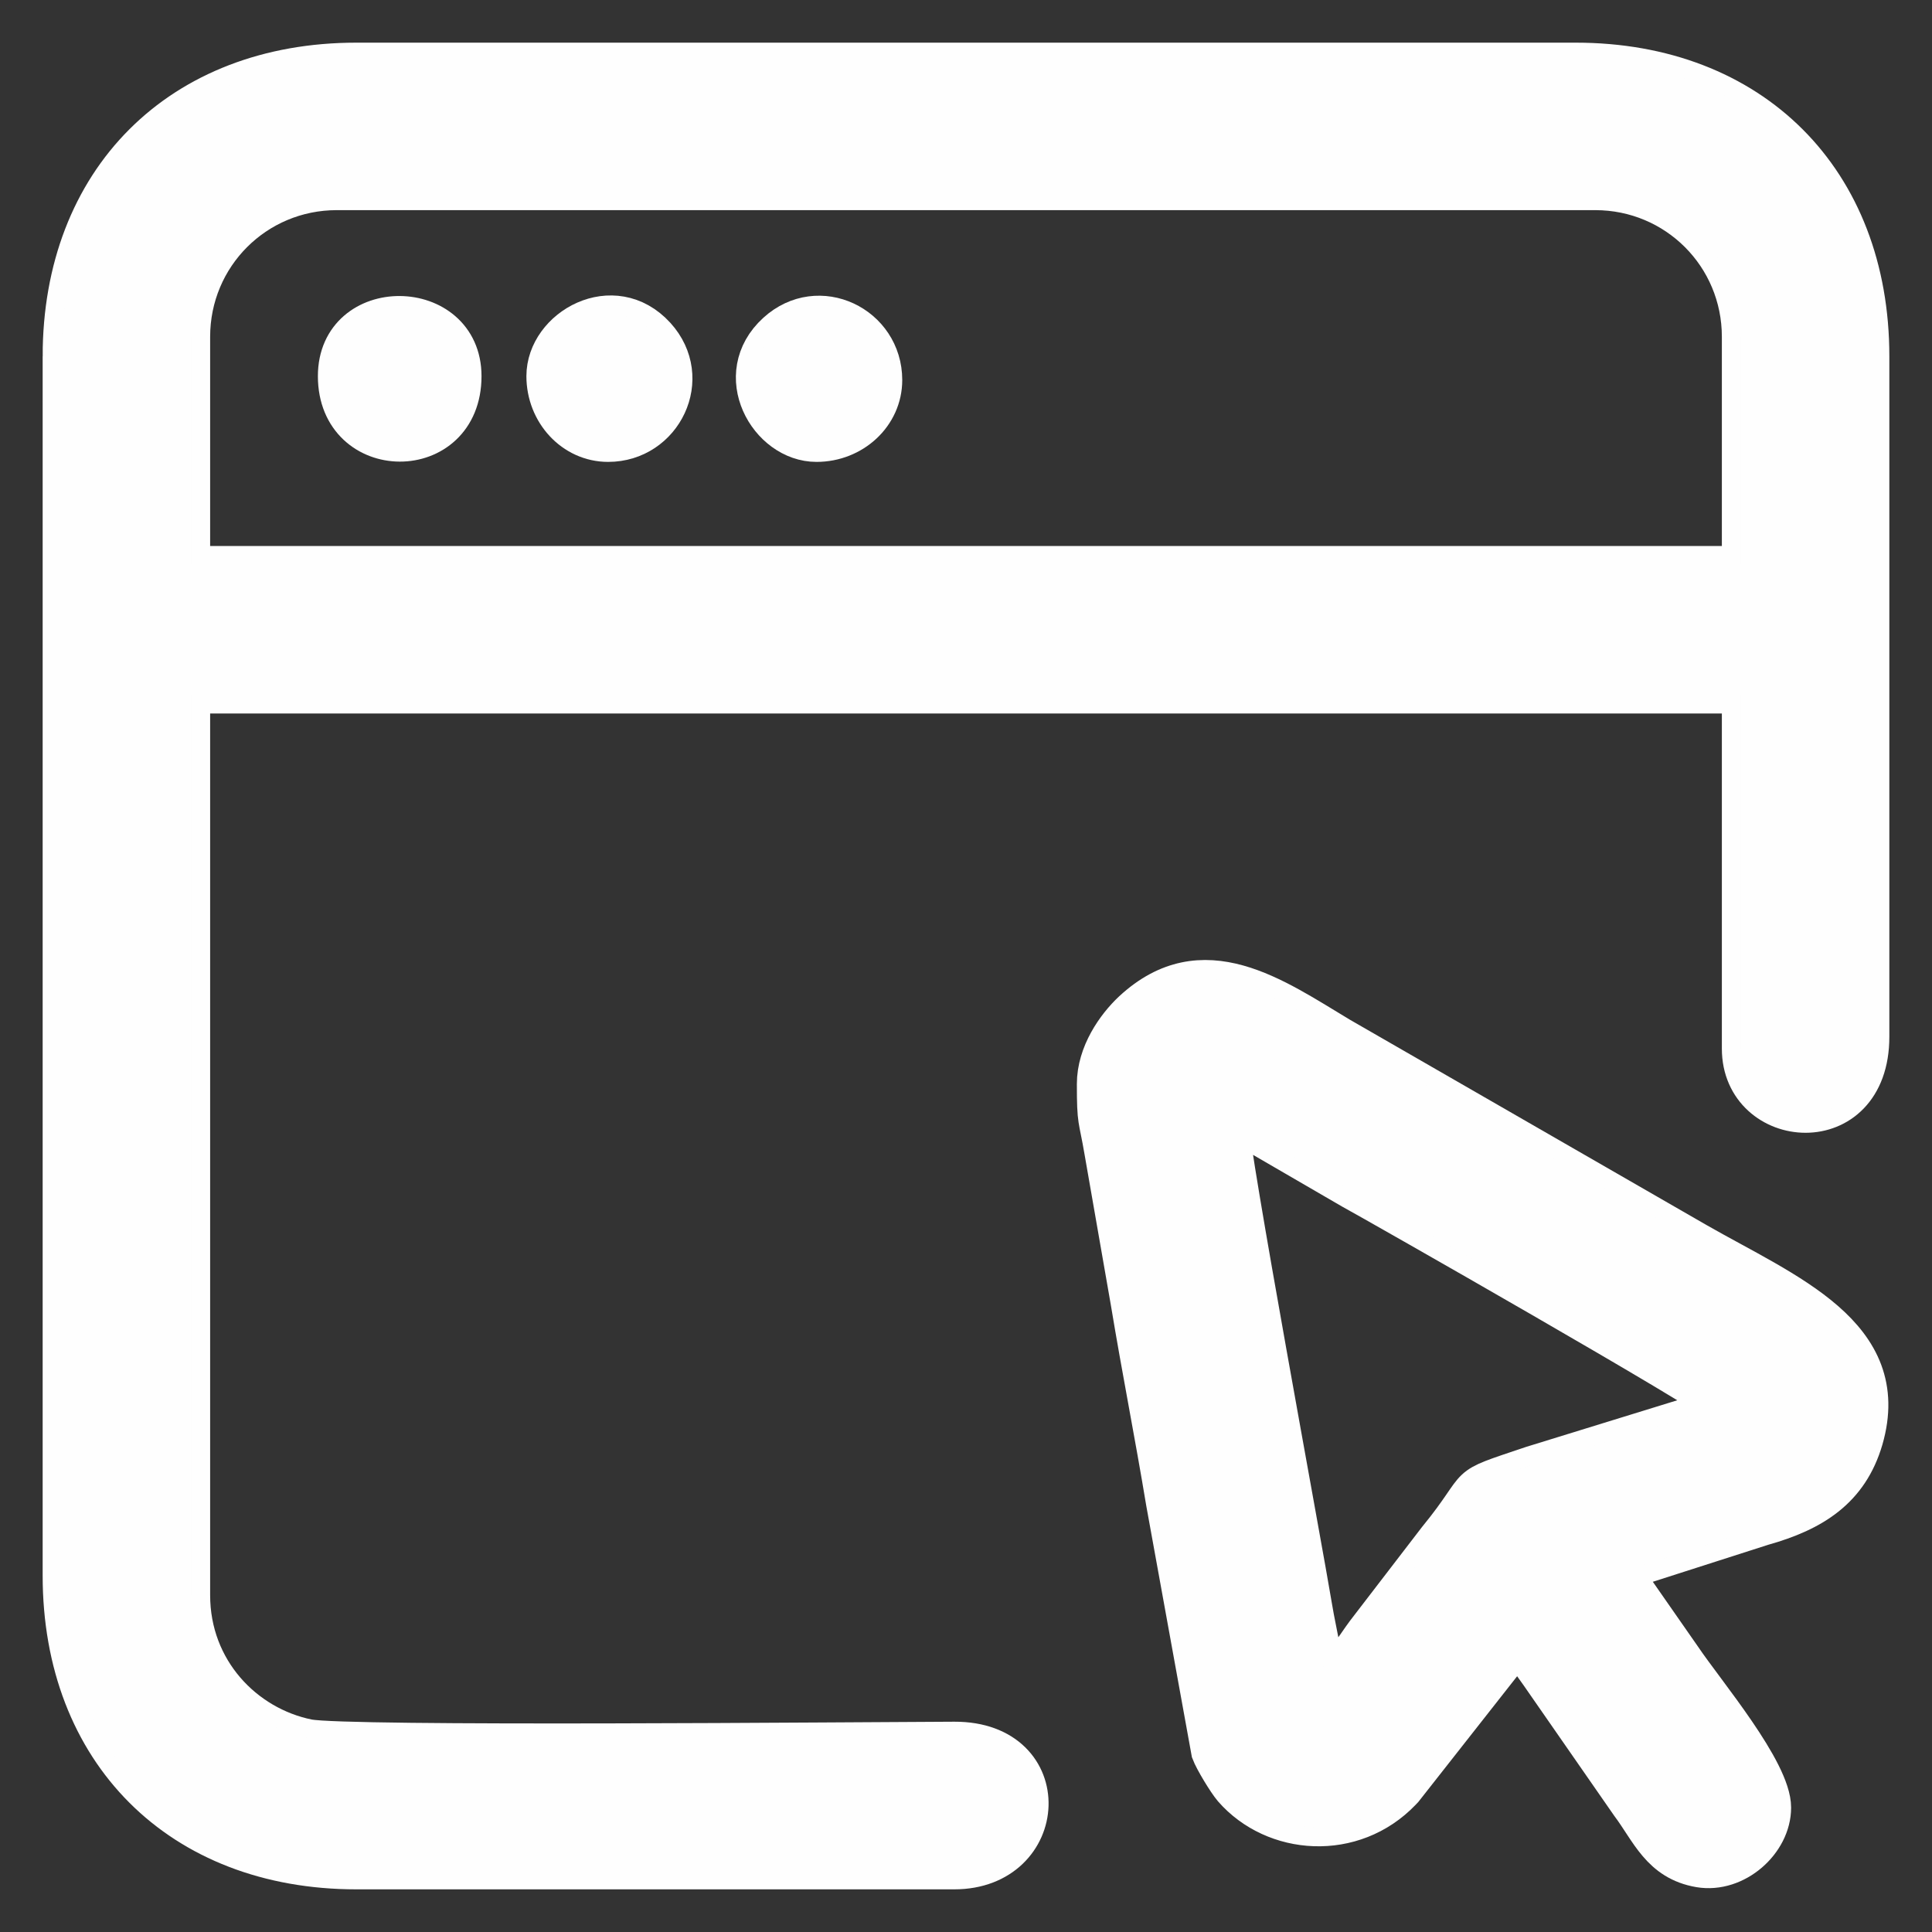 <?xml version="1.0" encoding="UTF-8"?>
<!DOCTYPE svg PUBLIC "-//W3C//DTD SVG 1.1//EN" "http://www.w3.org/Graphics/SVG/1.1/DTD/svg11.dtd">
<!-- Creator: CorelDRAW X7 -->
<svg xmlns="http://www.w3.org/2000/svg" xml:space="preserve" width="130mm" height="130mm" version="1.1" style="shape-rendering:geometricPrecision; text-rendering:geometricPrecision; image-rendering:optimizeQuality; fill-rule:evenodd; clip-rule:evenodd"
viewBox="0 0 13000 13000"
 xmlns:xlink="http://www.w3.org/1999/xlink">
 <rect x="0" y="0" width="13000" height="13000" fill="#333333" stroke="none"/>
 <defs>
  <style type="text/css">
   <![CDATA[
    .str0 {stroke:#FEFEFE;stroke-width:254}
    .fil0 {fill:none}
    .fil1 {fill:#FEFEFE}
   ]]>
  </style>
 </defs>
 <g id="Layer_x0020_1">
  <g id="_299278448">
   <g>
    <path class="fil0 str0" d="M1287 2266c0,-543 436,-979 979,-979l8468 0c543,0 979,436 979,979l0 1535 -10426 0 0 -1535zm-873 132l0 8204c0,1189 795,1984 1984,1984l4023 0c650,0 703,-876 1,-874 -669,2 -4099,34 -4349,-17 -427,-87 -786,-460 -786,-961l0 -6060 10426 0 0 2382c0,560 873,638 873,-80l0 -4578c0,-1189 -795,-1984 -1984,-1984l-8204 0c-1189,0 -1984,795 -1984,1984z"/>
    <path id="1" class="fil1" d="M1287 2266c0,-543 436,-979 979,-979l8468 0c543,0 979,436 979,979l0 1535 -10426 0 0 -1535zm-873 132l0 8204c0,1189 795,1984 1984,1984l4023 0c650,0 703,-876 1,-874 -669,2 -4099,34 -4349,-17 -427,-87 -786,-460 -786,-961l0 -6060 10426 0 0 2382c0,560 873,638 873,-80l0 -4578c0,-1189 -795,-1984 -1984,-1984l-8204 0c-1189,0 -1984,795 -1984,1984z"/>
   </g>
   <g>
    <path class="fil0 str0" d="M8273 7532l820 476c160,87 2432,1380 2488,1456l-1274 393c-507,171 -305,88 -640,498l-483 629c-62,82 -179,280 -276,306 0,-165 -41,-299 -68,-462 -72,-435 -567,-3092 -567,-3296zm-900 -238c0,268 10,218 50,453l177 1014c77,465 161,884 238,1349l305 1680c20,54 108,200 149,248 280,321 814,361 1143,17 4,-4 9,-10 13,-14l757 -963c47,35 150,188 196,254l564 812c133,177 205,384 471,429 244,41 489,-177 489,-410 0,-250 -444,-774 -604,-1011l-402 -577 942 -302c342,-96 584,-249 683,-587 205,-707 -523,-989 -1123,-1332l-2402 -1383c-442,-265 -925,-616 -1402,-174 -112,105 -244,291 -244,497z"/>
    <path id="1" class="fil1" d="M8273 7532l820 476c160,87 2432,1380 2488,1456l-1274 393c-507,171 -305,88 -640,498l-483 629c-62,82 -179,280 -276,306 0,-165 -41,-299 -68,-462 -72,-435 -567,-3092 -567,-3296zm-900 -238c0,268 10,218 50,453l177 1014c77,465 161,884 238,1349l305 1680c20,54 108,200 149,248 280,321 814,361 1143,17 4,-4 9,-10 13,-14l757 -963c47,35 150,188 196,254l564 812c133,177 205,384 471,429 244,41 489,-177 489,-410 0,-250 -444,-774 -604,-1011l-402 -577 942 -302c342,-96 584,-249 683,-587 205,-707 -523,-989 -1123,-1332l-2402 -1383c-442,-265 -925,-616 -1402,-174 -112,105 -244,291 -244,497z"/>
   </g>
   <g>
    <path class="fil0 str0" d="M3669 2531c0,245 186,450 423,450 372,0 586,-436 325,-723 -288,-316 -748,-56 -748,273z"/>
    <path id="1" class="fil1" d="M3669 2531c0,245 186,450 423,450 372,0 586,-436 325,-723 -288,-316 -748,-56 -748,273z"/>
   </g>
   <g>
    <path class="fil0 str0" d="M5494 2981c246,0 450,-187 450,-424 0,-372 -435,-586 -722,-325 -317,288 -56,749 272,749z"/>
    <path id="1" class="fil1" d="M5494 2981c246,0 450,-187 450,-424 0,-372 -435,-586 -722,-325 -317,288 -56,749 272,749z"/>
   </g>
   <g>
    <path class="fil0 str0" d="M2266 2531c0,594 847,601 847,0 0,-544 -847,-555 -847,0z"/>
    <path id="1" class="fil1" d="M2266 2531c0,594 847,601 847,0 0,-544 -847,-555 -847,0z"/>
   </g>
  </g>
 </g>
</svg>

